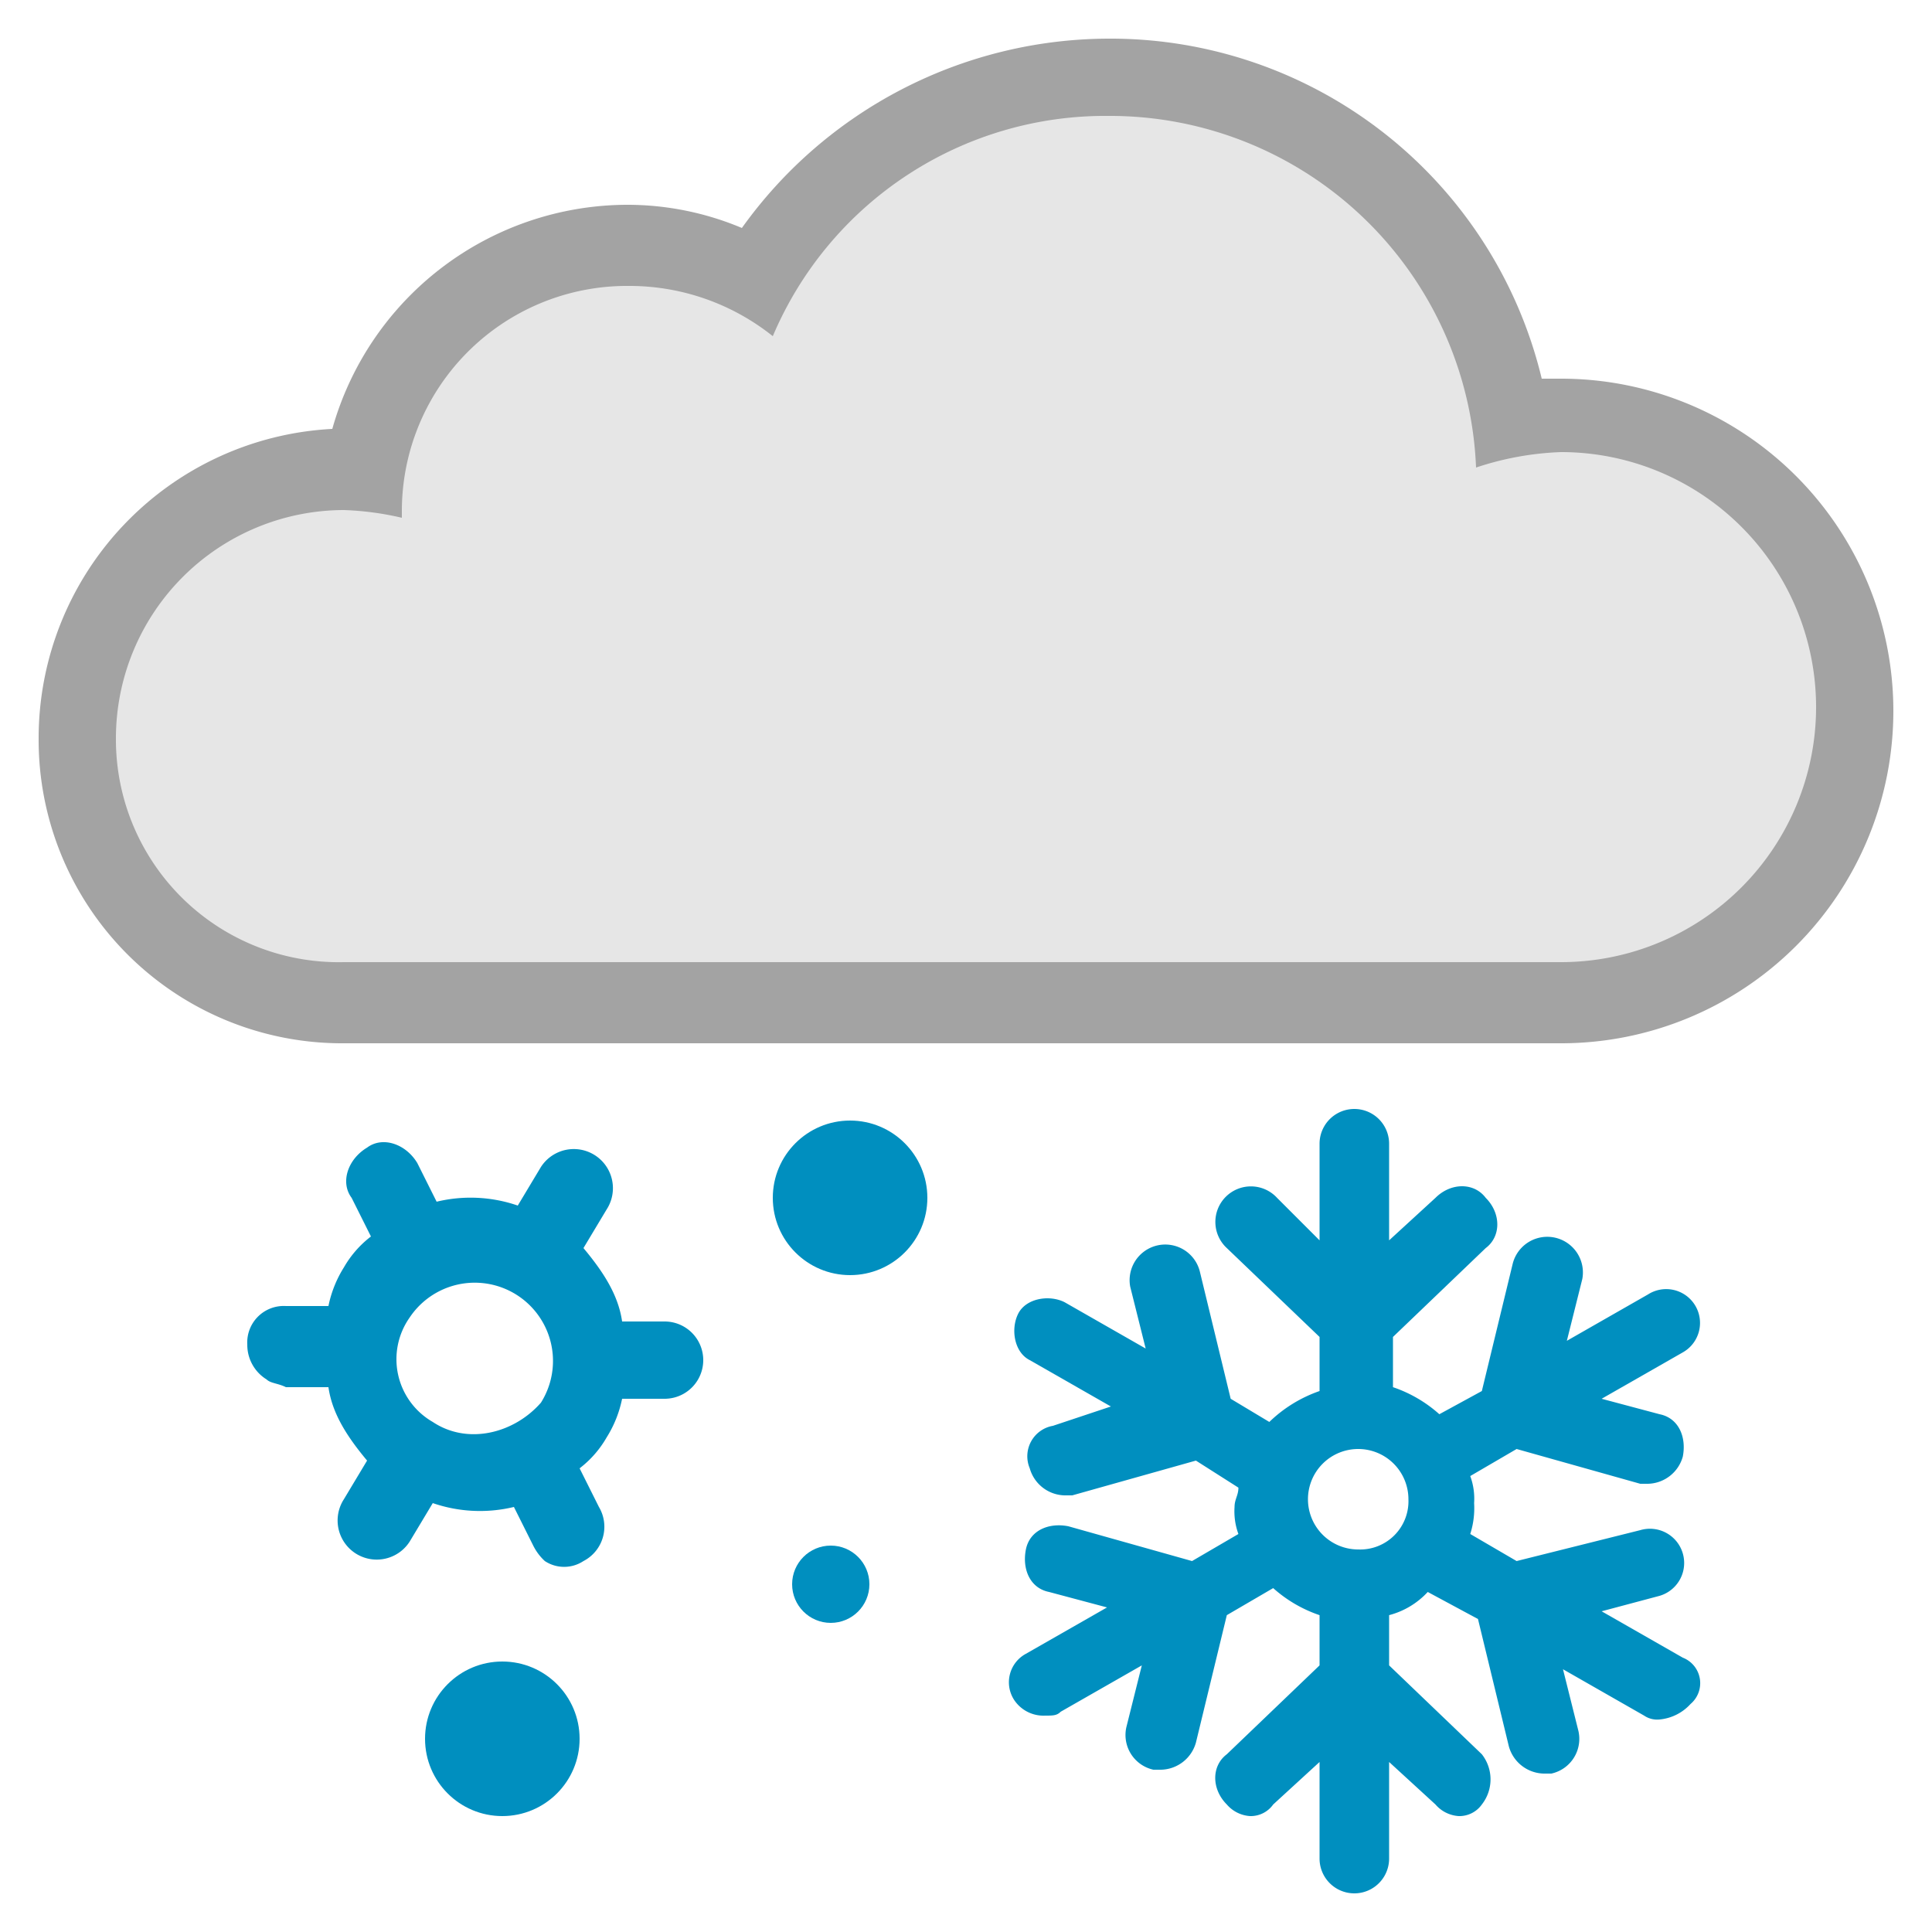 <svg id="Layer_1" data-name="Layer 1" xmlns="http://www.w3.org/2000/svg" viewBox="0 0 200 200"><defs><style>.cls-1{fill:#008fbf;}.cls-2{fill:#a3a3a3;}.cls-3{fill:#e6e6e6;}</style></defs><title>Artboard 14</title><circle class="cls-1" cx="100" cy="100" r="4"/><path class="cls-2" d="M114.8,4a46.8,46.8,0,0,0-38,19.6,30.61,30.61,0,0,0-12-2.4A31.79,31.79,0,0,0,34.4,44.4,32.06,32.06,0,0,0,4,76.4,31.41,31.41,0,0,0,35.6,108h126a34.4,34.4,0,0,0,0-68.8h-2A45.91,45.91,0,0,0,114.8,4Z"/><path class="cls-3" d="M35.6,52.8a30.88,30.88,0,0,1,6,.8v-.8A23.31,23.31,0,0,1,65.2,29.6,23.77,23.77,0,0,1,80,34.8,37.38,37.38,0,0,1,114.8,12a37.93,37.93,0,0,1,38,36.4,31.2,31.2,0,0,1,8.8-1.6,26.4,26.4,0,0,1,0,52.8H35.6A23.06,23.06,0,0,1,12,76.4,23.64,23.64,0,0,1,35.6,52.8Z"/><circle class="cls-1" cx="88" cy="124" r="8"/><circle class="cls-1" cx="52" cy="180" r="8"/><path class="cls-1" d="M174.2,171.6l-8.4-4.8,6-1.6a3.54,3.54,0,0,0-2-6.8L157,161.6l-4.8-2.8a8.81,8.81,0,0,0,.4-3.2,6.81,6.81,0,0,0-.4-2.8L157,150l12.8,3.6h.8a3.84,3.84,0,0,0,3.6-2.8c.4-2-.4-4-2.4-4.4l-6-1.6,8.4-4.8a3.5,3.5,0,1,0-3.6-6l-8.4,4.8,1.6-6.4a3.69,3.69,0,0,0-7.2-1.6L153.4,144l-4.4,2.4a13.83,13.83,0,0,0-4.8-2.8v-5.2l9.6-9.2c1.6-1.2,1.6-3.6,0-5.2-1.2-1.6-3.6-1.6-5.2,0l-4.8,4.4v-10a3.6,3.6,0,0,0-7.2,0v10l-4.4-4.4a3.68,3.68,0,1,0-5.2,5.2l9.6,9.2V144a14.11,14.11,0,0,0-5.2,3.2l-4-2.4-3.2-13.2a3.69,3.69,0,0,0-7.2,1.6l1.6,6.4-8.4-4.8c-1.6-.8-4-.4-4.8,1.2s-.4,4,1.2,4.8l8.4,4.8-6,2a3.2,3.2,0,0,0-2.4,4.4,3.84,3.84,0,0,0,3.6,2.8h.8l12.8-3.6,4.4,2.8c0,.8-.4,1.2-.4,2a6.81,6.81,0,0,0,.4,2.8l-4.8,2.8L110.6,158c-2-.4-4,.4-4.4,2.4s.4,4,2.4,4.4l6,1.6-8.4,4.8A3.35,3.35,0,0,0,105,176a3.64,3.64,0,0,0,3.2,1.6c.8,0,1.2,0,1.6-.4l8.4-4.8-1.6,6.4a3.68,3.68,0,0,0,2.8,4.4h.8a3.84,3.84,0,0,0,3.6-2.8l3.2-13.2,4.8-2.8a13.83,13.83,0,0,0,4.8,2.8v5.2l-9.6,9.2c-1.6,1.2-1.6,3.6,0,5.2a3.46,3.46,0,0,0,2.4,1.2,2.85,2.85,0,0,0,2.4-1.2l4.8-4.4v10a3.6,3.6,0,0,0,7.2,0v-10l4.8,4.4A3.46,3.46,0,0,0,151,188a2.85,2.85,0,0,0,2.4-1.2,4.21,4.21,0,0,0,0-5.2l-9.6-9.2v-5.2a8.3,8.3,0,0,0,4-2.4l5.2,2.8,3.2,13.2a3.84,3.84,0,0,0,3.6,2.8h.8a3.68,3.68,0,0,0,2.8-4.4l-1.6-6.4,8.4,4.8a2.4,2.4,0,0,0,1.6.4,4.94,4.94,0,0,0,3.2-1.6A2.83,2.83,0,0,0,174.2,171.6Zm-33.6-11.2a5.2,5.2,0,1,1,5.2-5.2A5,5,0,0,1,140.6,160.4Z"/><path class="cls-1" d="M62,156l-2-4a10.78,10.78,0,0,0,2.8-3.2,12,12,0,0,0,1.6-4h4.4a4,4,0,0,0,0-8H64.4c-.4-2.8-2-5.2-4-7.6l2.4-4a4,4,0,0,0-6.8-4.4l-2.4,4a15,15,0,0,0-8.4-.4l-2-4c-1.2-2-3.6-2.8-5.2-1.6-2,1.2-2.8,3.6-1.6,5.2l2,4a10.78,10.78,0,0,0-2.8,3.2,12,12,0,0,0-1.6,4H29.6a3.78,3.78,0,0,0-4,4,4.2,4.2,0,0,0,2,3.6c.4.4,1.2.4,2,.8H34c.4,2.8,2,5.2,4,7.6l-2.4,4a4,4,0,0,0,6.8,4.4l2.4-4a15,15,0,0,0,8.4.4l2,4a5.52,5.52,0,0,0,1.2,1.6,3.63,3.63,0,0,0,4,0A4,4,0,0,0,62,156Zm-17.2-8.8a7.49,7.49,0,0,1-2.4-10.8A8.1,8.1,0,0,1,56,145.2C53.2,148.4,48.4,149.6,44.8,147.2Z"/><circle class="cls-1" cx="86" cy="164" r="4"/></svg>